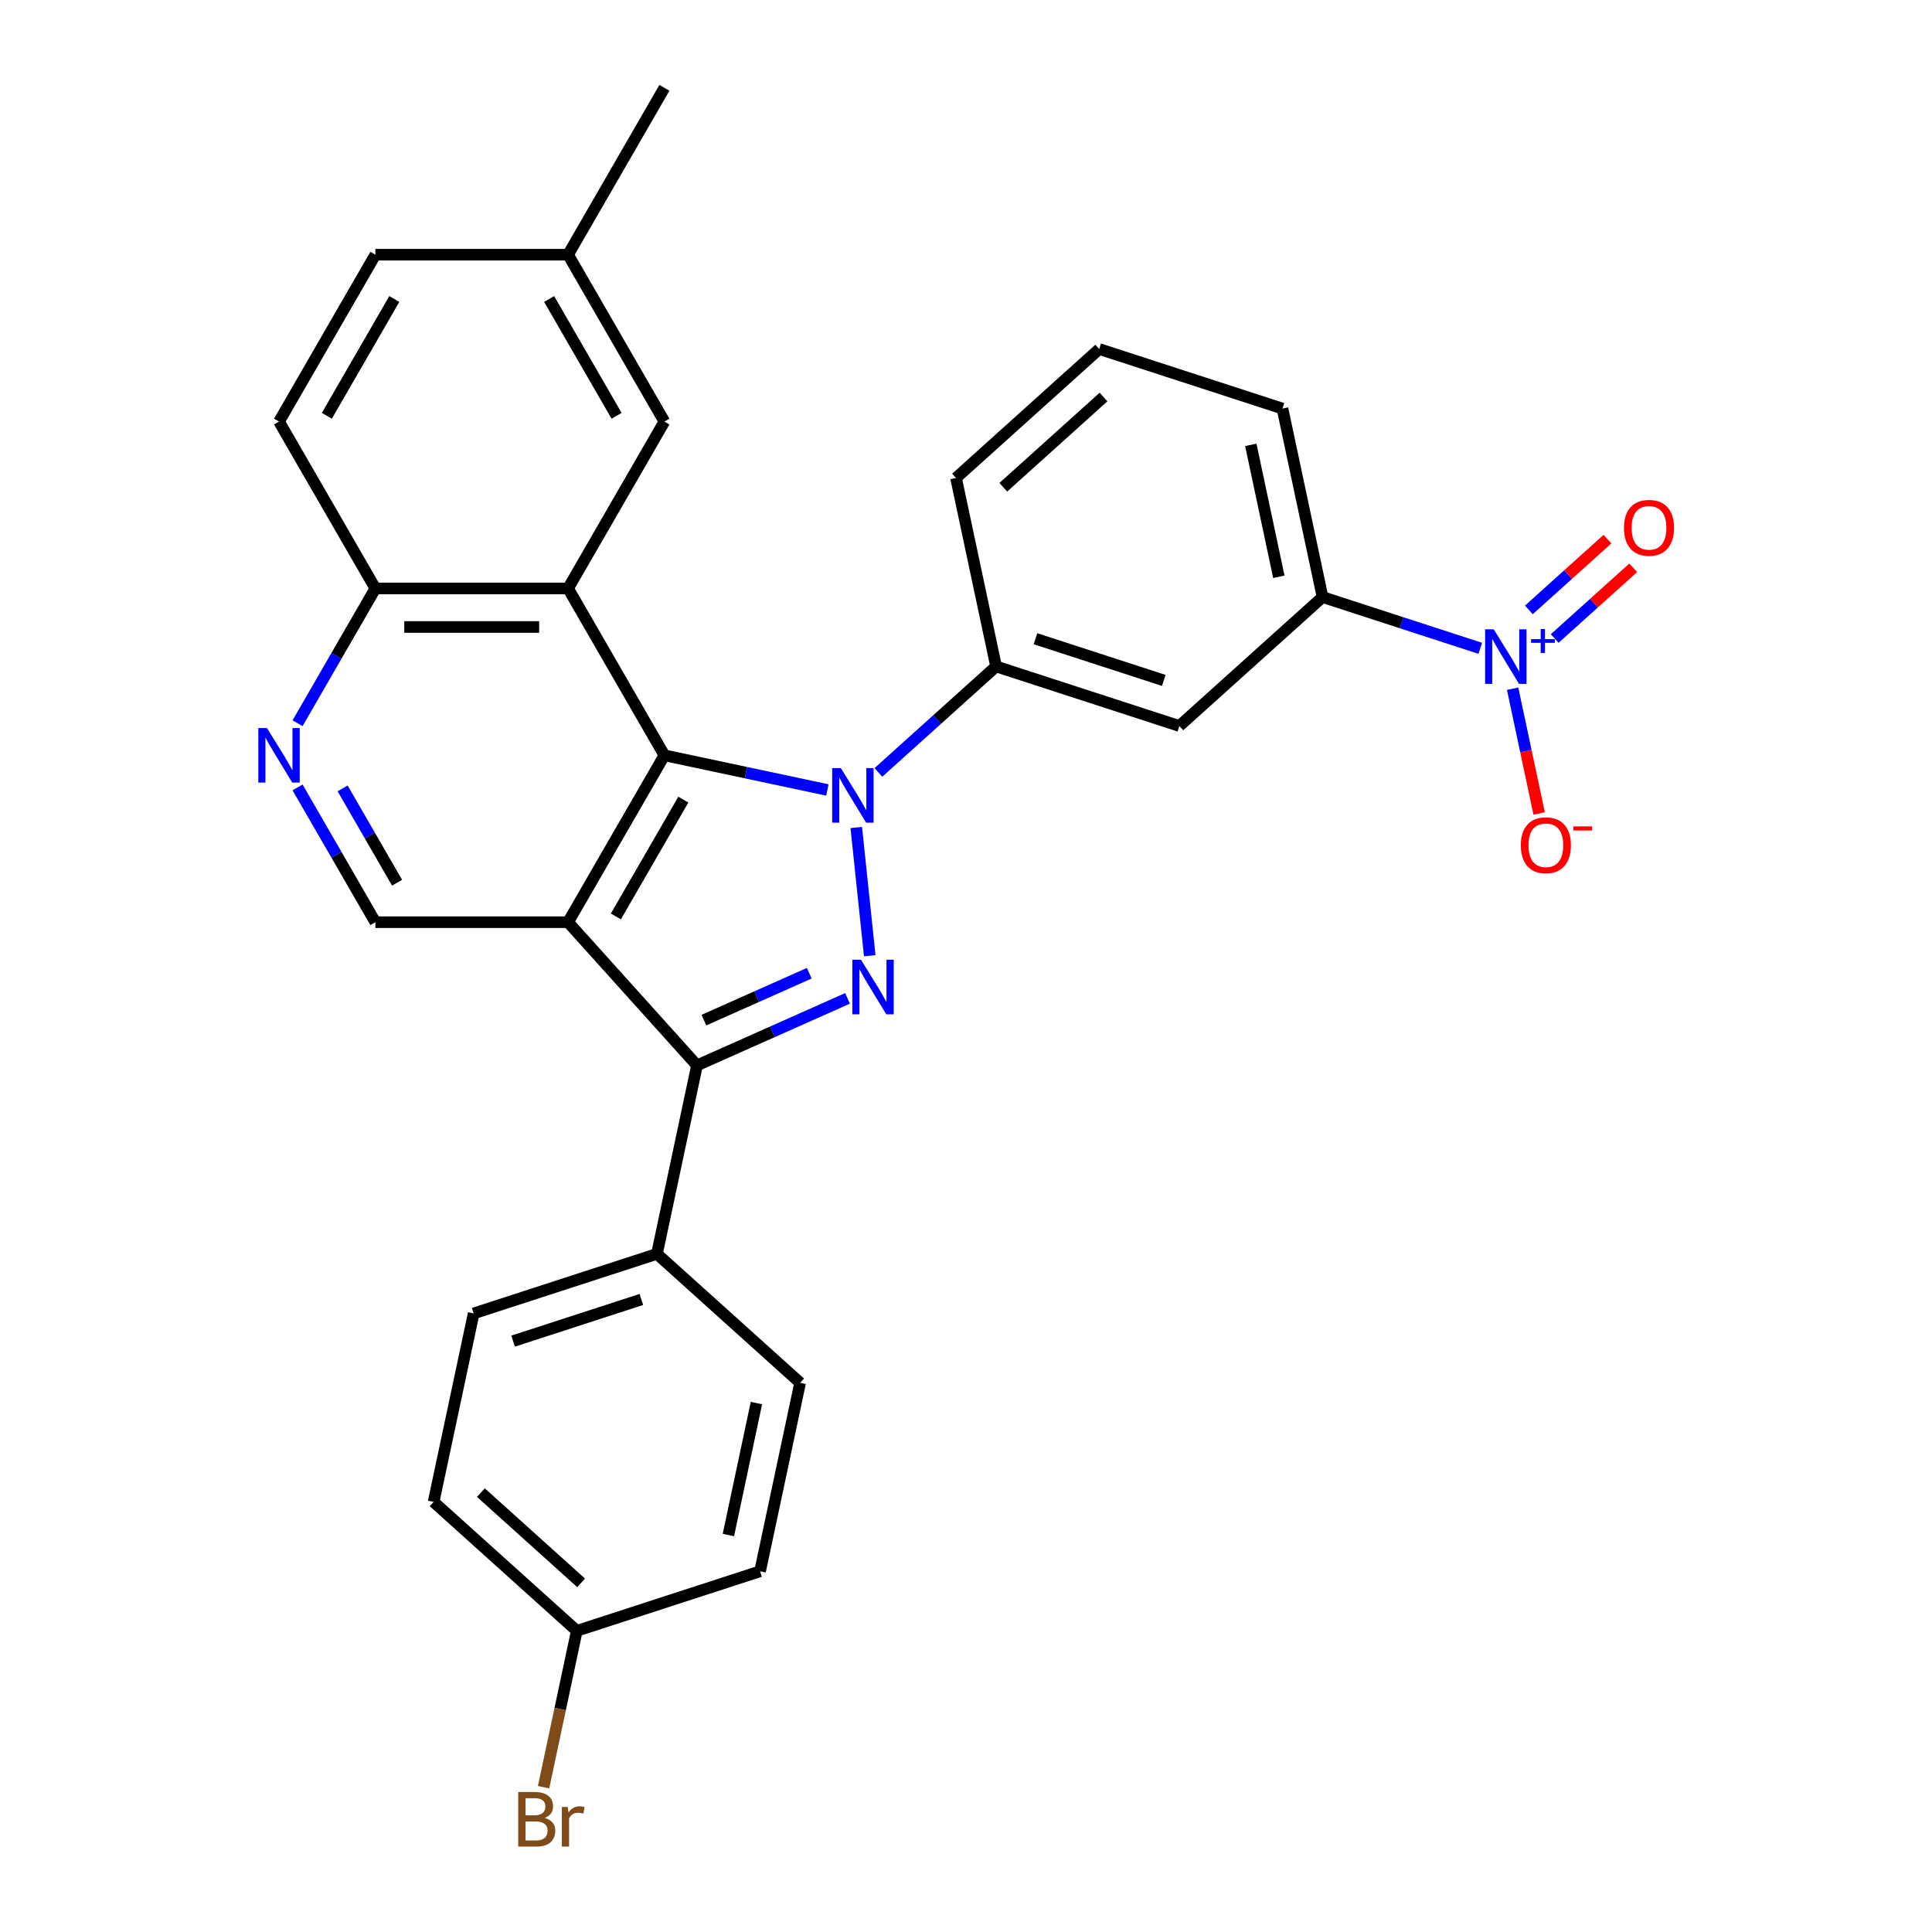 <?xml version='1.0' encoding='iso-8859-1'?>
<svg version='1.1' baseProfile='full'
              xmlns='http://www.w3.org/2000/svg'
                      xmlns:rdkit='http://www.rdkit.org/xml'
                      xmlns:xlink='http://www.w3.org/1999/xlink'
                  xml:space='preserve'
width='1000px' height='1000px' viewBox='0 0 1000 1000'>
<!-- END OF HEADER -->
<rect style='opacity:1.0;fill:#FFFFFF;stroke:none' width='1000' height='1000' x='0' y='0'> </rect>
<path class='bond-1' d='M 428.25,408.882 L 386.074,399.918' style='fill:none;fill-rule:evenodd;stroke:#0000FF;stroke-width:6px;stroke-linecap:butt;stroke-linejoin:miter;stroke-opacity:1' />
<path class='bond-1' d='M 386.074,399.918 L 343.897,390.953' style='fill:none;fill-rule:evenodd;stroke:#000000;stroke-width:6px;stroke-linecap:butt;stroke-linejoin:miter;stroke-opacity:1' />
<path class='bond-2' d='M 443.201,428.305 L 450.178,494.681' style='fill:none;fill-rule:evenodd;stroke:#0000FF;stroke-width:6px;stroke-linecap:butt;stroke-linejoin:miter;stroke-opacity:1' />
<path class='bond-6' d='M 454.66,399.799 L 485.117,372.376' style='fill:none;fill-rule:evenodd;stroke:#0000FF;stroke-width:6px;stroke-linecap:butt;stroke-linejoin:miter;stroke-opacity:1' />
<path class='bond-6' d='M 485.117,372.376 L 515.574,344.952' style='fill:none;fill-rule:evenodd;stroke:#000000;stroke-width:6px;stroke-linecap:butt;stroke-linejoin:miter;stroke-opacity:1' />
<path class='bond-0' d='M 294.029,477.327 L 343.897,390.953' style='fill:none;fill-rule:evenodd;stroke:#000000;stroke-width:6px;stroke-linecap:butt;stroke-linejoin:miter;stroke-opacity:1' />
<path class='bond-0' d='M 318.784,474.345 L 353.692,413.883' style='fill:none;fill-rule:evenodd;stroke:#000000;stroke-width:6px;stroke-linecap:butt;stroke-linejoin:miter;stroke-opacity:1' />
<path class='bond-7' d='M 294.029,477.327 L 194.292,477.327' style='fill:none;fill-rule:evenodd;stroke:#000000;stroke-width:6px;stroke-linecap:butt;stroke-linejoin:miter;stroke-opacity:1' />
<path class='bond-29' d='M 294.029,477.327 L 360.766,551.446' style='fill:none;fill-rule:evenodd;stroke:#000000;stroke-width:6px;stroke-linecap:butt;stroke-linejoin:miter;stroke-opacity:1' />
<path class='bond-4' d='M 343.897,390.953 L 294.029,304.578' style='fill:none;fill-rule:evenodd;stroke:#000000;stroke-width:6px;stroke-linecap:butt;stroke-linejoin:miter;stroke-opacity:1' />
<path class='bond-3' d='M 438.675,516.759 L 399.72,534.103' style='fill:none;fill-rule:evenodd;stroke:#0000FF;stroke-width:6px;stroke-linecap:butt;stroke-linejoin:miter;stroke-opacity:1' />
<path class='bond-3' d='M 399.72,534.103 L 360.766,551.446' style='fill:none;fill-rule:evenodd;stroke:#000000;stroke-width:6px;stroke-linecap:butt;stroke-linejoin:miter;stroke-opacity:1' />
<path class='bond-3' d='M 418.875,503.739 L 391.607,515.88' style='fill:none;fill-rule:evenodd;stroke:#0000FF;stroke-width:6px;stroke-linecap:butt;stroke-linejoin:miter;stroke-opacity:1' />
<path class='bond-3' d='M 391.607,515.88 L 364.339,528.02' style='fill:none;fill-rule:evenodd;stroke:#000000;stroke-width:6px;stroke-linecap:butt;stroke-linejoin:miter;stroke-opacity:1' />
<path class='bond-12' d='M 360.766,551.446 L 340.03,649.003' style='fill:none;fill-rule:evenodd;stroke:#000000;stroke-width:6px;stroke-linecap:butt;stroke-linejoin:miter;stroke-opacity:1' />
<path class='bond-11' d='M 294.029,304.578 L 194.292,304.578' style='fill:none;fill-rule:evenodd;stroke:#000000;stroke-width:6px;stroke-linecap:butt;stroke-linejoin:miter;stroke-opacity:1' />
<path class='bond-11' d='M 279.069,324.526 L 209.253,324.526' style='fill:none;fill-rule:evenodd;stroke:#000000;stroke-width:6px;stroke-linecap:butt;stroke-linejoin:miter;stroke-opacity:1' />
<path class='bond-14' d='M 294.029,304.578 L 343.897,218.204' style='fill:none;fill-rule:evenodd;stroke:#000000;stroke-width:6px;stroke-linecap:butt;stroke-linejoin:miter;stroke-opacity:1' />
<path class='bond-5' d='M 766.198,335.565 L 725.373,322.301' style='fill:none;fill-rule:evenodd;stroke:#0000FF;stroke-width:6px;stroke-linecap:butt;stroke-linejoin:miter;stroke-opacity:1' />
<path class='bond-5' d='M 725.373,322.301 L 684.548,309.036' style='fill:none;fill-rule:evenodd;stroke:#000000;stroke-width:6px;stroke-linecap:butt;stroke-linejoin:miter;stroke-opacity:1' />
<path class='bond-13' d='M 782.935,356.472 L 789.799,388.767' style='fill:none;fill-rule:evenodd;stroke:#0000FF;stroke-width:6px;stroke-linecap:butt;stroke-linejoin:miter;stroke-opacity:1' />
<path class='bond-13' d='M 789.799,388.767 L 796.664,421.062' style='fill:none;fill-rule:evenodd;stroke:#FF0000;stroke-width:6px;stroke-linecap:butt;stroke-linejoin:miter;stroke-opacity:1' />
<path class='bond-15' d='M 804.696,330.503 L 825.029,312.195' style='fill:none;fill-rule:evenodd;stroke:#0000FF;stroke-width:6px;stroke-linecap:butt;stroke-linejoin:miter;stroke-opacity:1' />
<path class='bond-15' d='M 825.029,312.195 L 845.363,293.887' style='fill:none;fill-rule:evenodd;stroke:#FF0000;stroke-width:6px;stroke-linecap:butt;stroke-linejoin:miter;stroke-opacity:1' />
<path class='bond-15' d='M 791.348,315.68 L 811.682,297.371' style='fill:none;fill-rule:evenodd;stroke:#0000FF;stroke-width:6px;stroke-linecap:butt;stroke-linejoin:miter;stroke-opacity:1' />
<path class='bond-15' d='M 811.682,297.371 L 832.015,279.063' style='fill:none;fill-rule:evenodd;stroke:#FF0000;stroke-width:6px;stroke-linecap:butt;stroke-linejoin:miter;stroke-opacity:1' />
<path class='bond-9' d='M 515.574,344.952 L 610.429,375.773' style='fill:none;fill-rule:evenodd;stroke:#000000;stroke-width:6px;stroke-linecap:butt;stroke-linejoin:miter;stroke-opacity:1' />
<path class='bond-9' d='M 535.966,330.604 L 602.365,352.179' style='fill:none;fill-rule:evenodd;stroke:#000000;stroke-width:6px;stroke-linecap:butt;stroke-linejoin:miter;stroke-opacity:1' />
<path class='bond-25' d='M 515.574,344.952 L 494.837,247.395' style='fill:none;fill-rule:evenodd;stroke:#000000;stroke-width:6px;stroke-linecap:butt;stroke-linejoin:miter;stroke-opacity:1' />
<path class='bond-31' d='M 194.292,477.327 L 174.155,442.448' style='fill:none;fill-rule:evenodd;stroke:#000000;stroke-width:6px;stroke-linecap:butt;stroke-linejoin:miter;stroke-opacity:1' />
<path class='bond-31' d='M 174.155,442.448 L 154.017,407.569' style='fill:none;fill-rule:evenodd;stroke:#0000FF;stroke-width:6px;stroke-linecap:butt;stroke-linejoin:miter;stroke-opacity:1' />
<path class='bond-31' d='M 205.526,456.89 L 191.43,432.474' style='fill:none;fill-rule:evenodd;stroke:#000000;stroke-width:6px;stroke-linecap:butt;stroke-linejoin:miter;stroke-opacity:1' />
<path class='bond-31' d='M 191.43,432.474 L 177.333,408.059' style='fill:none;fill-rule:evenodd;stroke:#0000FF;stroke-width:6px;stroke-linecap:butt;stroke-linejoin:miter;stroke-opacity:1' />
<path class='bond-8' d='M 154.017,374.337 L 174.155,339.457' style='fill:none;fill-rule:evenodd;stroke:#0000FF;stroke-width:6px;stroke-linecap:butt;stroke-linejoin:miter;stroke-opacity:1' />
<path class='bond-8' d='M 174.155,339.457 L 194.292,304.578' style='fill:none;fill-rule:evenodd;stroke:#000000;stroke-width:6px;stroke-linecap:butt;stroke-linejoin:miter;stroke-opacity:1' />
<path class='bond-10' d='M 610.429,375.773 L 684.548,309.036' style='fill:none;fill-rule:evenodd;stroke:#000000;stroke-width:6px;stroke-linecap:butt;stroke-linejoin:miter;stroke-opacity:1' />
<path class='bond-30' d='M 684.548,309.036 L 663.811,211.478' style='fill:none;fill-rule:evenodd;stroke:#000000;stroke-width:6px;stroke-linecap:butt;stroke-linejoin:miter;stroke-opacity:1' />
<path class='bond-30' d='M 661.926,298.549 L 647.41,230.259' style='fill:none;fill-rule:evenodd;stroke:#000000;stroke-width:6px;stroke-linecap:butt;stroke-linejoin:miter;stroke-opacity:1' />
<path class='bond-18' d='M 194.292,304.578 L 144.424,218.204' style='fill:none;fill-rule:evenodd;stroke:#000000;stroke-width:6px;stroke-linecap:butt;stroke-linejoin:miter;stroke-opacity:1' />
<path class='bond-16' d='M 340.03,649.003 L 245.174,679.824' style='fill:none;fill-rule:evenodd;stroke:#000000;stroke-width:6px;stroke-linecap:butt;stroke-linejoin:miter;stroke-opacity:1' />
<path class='bond-16' d='M 331.965,672.598 L 265.567,694.172' style='fill:none;fill-rule:evenodd;stroke:#000000;stroke-width:6px;stroke-linecap:butt;stroke-linejoin:miter;stroke-opacity:1' />
<path class='bond-17' d='M 340.03,649.003 L 414.148,715.74' style='fill:none;fill-rule:evenodd;stroke:#000000;stroke-width:6px;stroke-linecap:butt;stroke-linejoin:miter;stroke-opacity:1' />
<path class='bond-19' d='M 343.897,218.204 L 294.029,131.829' style='fill:none;fill-rule:evenodd;stroke:#000000;stroke-width:6px;stroke-linecap:butt;stroke-linejoin:miter;stroke-opacity:1' />
<path class='bond-19' d='M 319.142,215.221 L 284.234,154.759' style='fill:none;fill-rule:evenodd;stroke:#000000;stroke-width:6px;stroke-linecap:butt;stroke-linejoin:miter;stroke-opacity:1' />
<path class='bond-21' d='M 245.174,679.824 L 224.438,777.381' style='fill:none;fill-rule:evenodd;stroke:#000000;stroke-width:6px;stroke-linecap:butt;stroke-linejoin:miter;stroke-opacity:1' />
<path class='bond-22' d='M 414.148,715.74 L 393.412,813.298' style='fill:none;fill-rule:evenodd;stroke:#000000;stroke-width:6px;stroke-linecap:butt;stroke-linejoin:miter;stroke-opacity:1' />
<path class='bond-22' d='M 391.527,726.227 L 377.011,794.517' style='fill:none;fill-rule:evenodd;stroke:#000000;stroke-width:6px;stroke-linecap:butt;stroke-linejoin:miter;stroke-opacity:1' />
<path class='bond-33' d='M 144.424,218.204 L 194.292,131.829' style='fill:none;fill-rule:evenodd;stroke:#000000;stroke-width:6px;stroke-linecap:butt;stroke-linejoin:miter;stroke-opacity:1' />
<path class='bond-33' d='M 169.179,215.221 L 204.087,154.759' style='fill:none;fill-rule:evenodd;stroke:#000000;stroke-width:6px;stroke-linecap:butt;stroke-linejoin:miter;stroke-opacity:1' />
<path class='bond-23' d='M 294.029,131.829 L 194.292,131.829' style='fill:none;fill-rule:evenodd;stroke:#000000;stroke-width:6px;stroke-linecap:butt;stroke-linejoin:miter;stroke-opacity:1' />
<path class='bond-28' d='M 294.029,131.829 L 343.897,45.455' style='fill:none;fill-rule:evenodd;stroke:#000000;stroke-width:6px;stroke-linecap:butt;stroke-linejoin:miter;stroke-opacity:1' />
<path class='bond-20' d='M 298.557,844.118 L 393.412,813.298' style='fill:none;fill-rule:evenodd;stroke:#000000;stroke-width:6px;stroke-linecap:butt;stroke-linejoin:miter;stroke-opacity:1' />
<path class='bond-24' d='M 298.557,844.118 L 289.954,884.589' style='fill:none;fill-rule:evenodd;stroke:#000000;stroke-width:6px;stroke-linecap:butt;stroke-linejoin:miter;stroke-opacity:1' />
<path class='bond-24' d='M 289.954,884.589 L 281.352,925.059' style='fill:none;fill-rule:evenodd;stroke:#7F4C19;stroke-width:6px;stroke-linecap:butt;stroke-linejoin:miter;stroke-opacity:1' />
<path class='bond-32' d='M 298.557,844.118 L 224.438,777.381' style='fill:none;fill-rule:evenodd;stroke:#000000;stroke-width:6px;stroke-linecap:butt;stroke-linejoin:miter;stroke-opacity:1' />
<path class='bond-32' d='M 300.786,819.284 L 248.903,772.568' style='fill:none;fill-rule:evenodd;stroke:#000000;stroke-width:6px;stroke-linecap:butt;stroke-linejoin:miter;stroke-opacity:1' />
<path class='bond-27' d='M 494.837,247.395 L 568.956,180.658' style='fill:none;fill-rule:evenodd;stroke:#000000;stroke-width:6px;stroke-linecap:butt;stroke-linejoin:miter;stroke-opacity:1' />
<path class='bond-27' d='M 519.302,252.208 L 571.186,205.492' style='fill:none;fill-rule:evenodd;stroke:#000000;stroke-width:6px;stroke-linecap:butt;stroke-linejoin:miter;stroke-opacity:1' />
<path class='bond-26' d='M 663.811,211.478 L 568.956,180.658' style='fill:none;fill-rule:evenodd;stroke:#000000;stroke-width:6px;stroke-linecap:butt;stroke-linejoin:miter;stroke-opacity:1' />
<path  class='atom-0' d='M 435.211 397.567
L 444.467 412.527
Q 445.384 414.003, 446.86 416.676
Q 448.337 419.349, 448.416 419.509
L 448.416 397.567
L 452.166 397.567
L 452.166 425.812
L 448.297 425.812
L 438.363 409.455
Q 437.206 407.54, 435.969 405.346
Q 434.772 403.152, 434.413 402.474
L 434.413 425.812
L 430.743 425.812
L 430.743 397.567
L 435.211 397.567
' fill='#0000FF'/>
<path  class='atom-3' d='M 445.637 496.757
L 454.892 511.717
Q 455.81 513.194, 457.286 515.866
Q 458.762 518.539, 458.842 518.699
L 458.842 496.757
L 462.592 496.757
L 462.592 525.002
L 458.722 525.002
L 448.788 508.646
Q 447.631 506.731, 446.395 504.536
Q 445.198 502.342, 444.839 501.664
L 444.839 525.002
L 441.168 525.002
L 441.168 496.757
L 445.637 496.757
' fill='#0000FF'/>
<path  class='atom-6' d='M 773.16 325.733
L 782.415 340.694
Q 783.333 342.17, 784.809 344.843
Q 786.285 347.516, 786.365 347.675
L 786.365 325.733
L 790.115 325.733
L 790.115 353.979
L 786.245 353.979
L 776.311 337.622
Q 775.154 335.707, 773.918 333.513
Q 772.721 331.319, 772.362 330.64
L 772.362 353.979
L 768.691 353.979
L 768.691 325.733
L 773.16 325.733
' fill='#0000FF'/>
<path  class='atom-6' d='M 792.485 330.825
L 797.461 330.825
L 797.461 325.585
L 799.673 325.585
L 799.673 330.825
L 804.781 330.825
L 804.781 332.721
L 799.673 332.721
L 799.673 337.987
L 797.461 337.987
L 797.461 332.721
L 792.485 332.721
L 792.485 330.825
' fill='#0000FF'/>
<path  class='atom-9' d='M 138.18 376.83
L 147.436 391.791
Q 148.354 393.267, 149.83 395.94
Q 151.306 398.613, 151.386 398.772
L 151.386 376.83
L 155.136 376.83
L 155.136 405.076
L 151.266 405.076
L 141.332 388.719
Q 140.175 386.804, 138.938 384.61
Q 137.742 382.415, 137.383 381.737
L 137.383 405.076
L 133.712 405.076
L 133.712 376.83
L 138.18 376.83
' fill='#0000FF'/>
<path  class='atom-14' d='M 787.174 437.493
Q 787.174 430.711, 790.525 426.921
Q 793.876 423.131, 800.139 423.131
Q 806.403 423.131, 809.754 426.921
Q 813.105 430.711, 813.105 437.493
Q 813.105 444.355, 809.714 448.265
Q 806.323 452.135, 800.139 452.135
Q 793.916 452.135, 790.525 448.265
Q 787.174 444.395, 787.174 437.493
M 800.139 448.943
Q 804.448 448.943, 806.762 446.071
Q 809.116 443.158, 809.116 437.493
Q 809.116 431.948, 806.762 429.155
Q 804.448 426.323, 800.139 426.323
Q 795.831 426.323, 793.477 429.115
Q 791.163 431.908, 791.163 437.493
Q 791.163 443.198, 793.477 446.071
Q 795.831 448.943, 800.139 448.943
' fill='#FF0000'/>
<path  class='atom-14' d='M 814.422 427.741
L 824.085 427.741
L 824.085 429.848
L 814.422 429.848
L 814.422 427.741
' fill='#FF0000'/>
<path  class='atom-16' d='M 840.556 273.199
Q 840.556 266.417, 843.907 262.627
Q 847.258 258.837, 853.522 258.837
Q 859.785 258.837, 863.137 262.627
Q 866.488 266.417, 866.488 273.199
Q 866.488 280.061, 863.097 283.971
Q 859.706 287.84, 853.522 287.84
Q 847.298 287.84, 843.907 283.971
Q 840.556 280.101, 840.556 273.199
M 853.522 284.649
Q 857.831 284.649, 860.144 281.776
Q 862.498 278.864, 862.498 273.199
Q 862.498 267.654, 860.144 264.861
Q 857.831 262.028, 853.522 262.028
Q 849.213 262.028, 846.859 264.821
Q 844.546 267.614, 844.546 273.199
Q 844.546 278.904, 846.859 281.776
Q 849.213 284.649, 853.522 284.649
' fill='#FF0000'/>
<path  class='atom-25' d='M 281.949 940.957
Q 284.662 941.715, 286.019 943.391
Q 287.415 945.026, 287.415 947.46
Q 287.415 951.37, 284.902 953.604
Q 282.428 955.798, 277.721 955.798
L 268.226 955.798
L 268.226 927.553
L 276.564 927.553
Q 281.391 927.553, 283.824 929.507
Q 286.258 931.462, 286.258 935.053
Q 286.258 939.321, 281.949 940.957
M 272.016 930.744
L 272.016 939.601
L 276.564 939.601
Q 279.356 939.601, 280.792 938.484
Q 282.269 937.327, 282.269 935.053
Q 282.269 930.744, 276.564 930.744
L 272.016 930.744
M 277.721 952.606
Q 280.473 952.606, 281.949 951.29
Q 283.425 949.973, 283.425 947.46
Q 283.425 945.146, 281.79 943.989
Q 280.194 942.792, 277.122 942.792
L 272.016 942.792
L 272.016 952.606
L 277.721 952.606
' fill='#7F4C19'/>
<path  class='atom-25' d='M 293.838 935.292
L 294.277 938.125
Q 296.431 934.933, 299.942 934.933
Q 301.059 934.933, 302.575 935.332
L 301.977 938.683
Q 300.261 938.284, 299.304 938.284
Q 297.628 938.284, 296.511 938.962
Q 295.434 939.601, 294.556 941.157
L 294.556 955.798
L 290.806 955.798
L 290.806 935.292
L 293.838 935.292
' fill='#7F4C19'/>
</svg>
